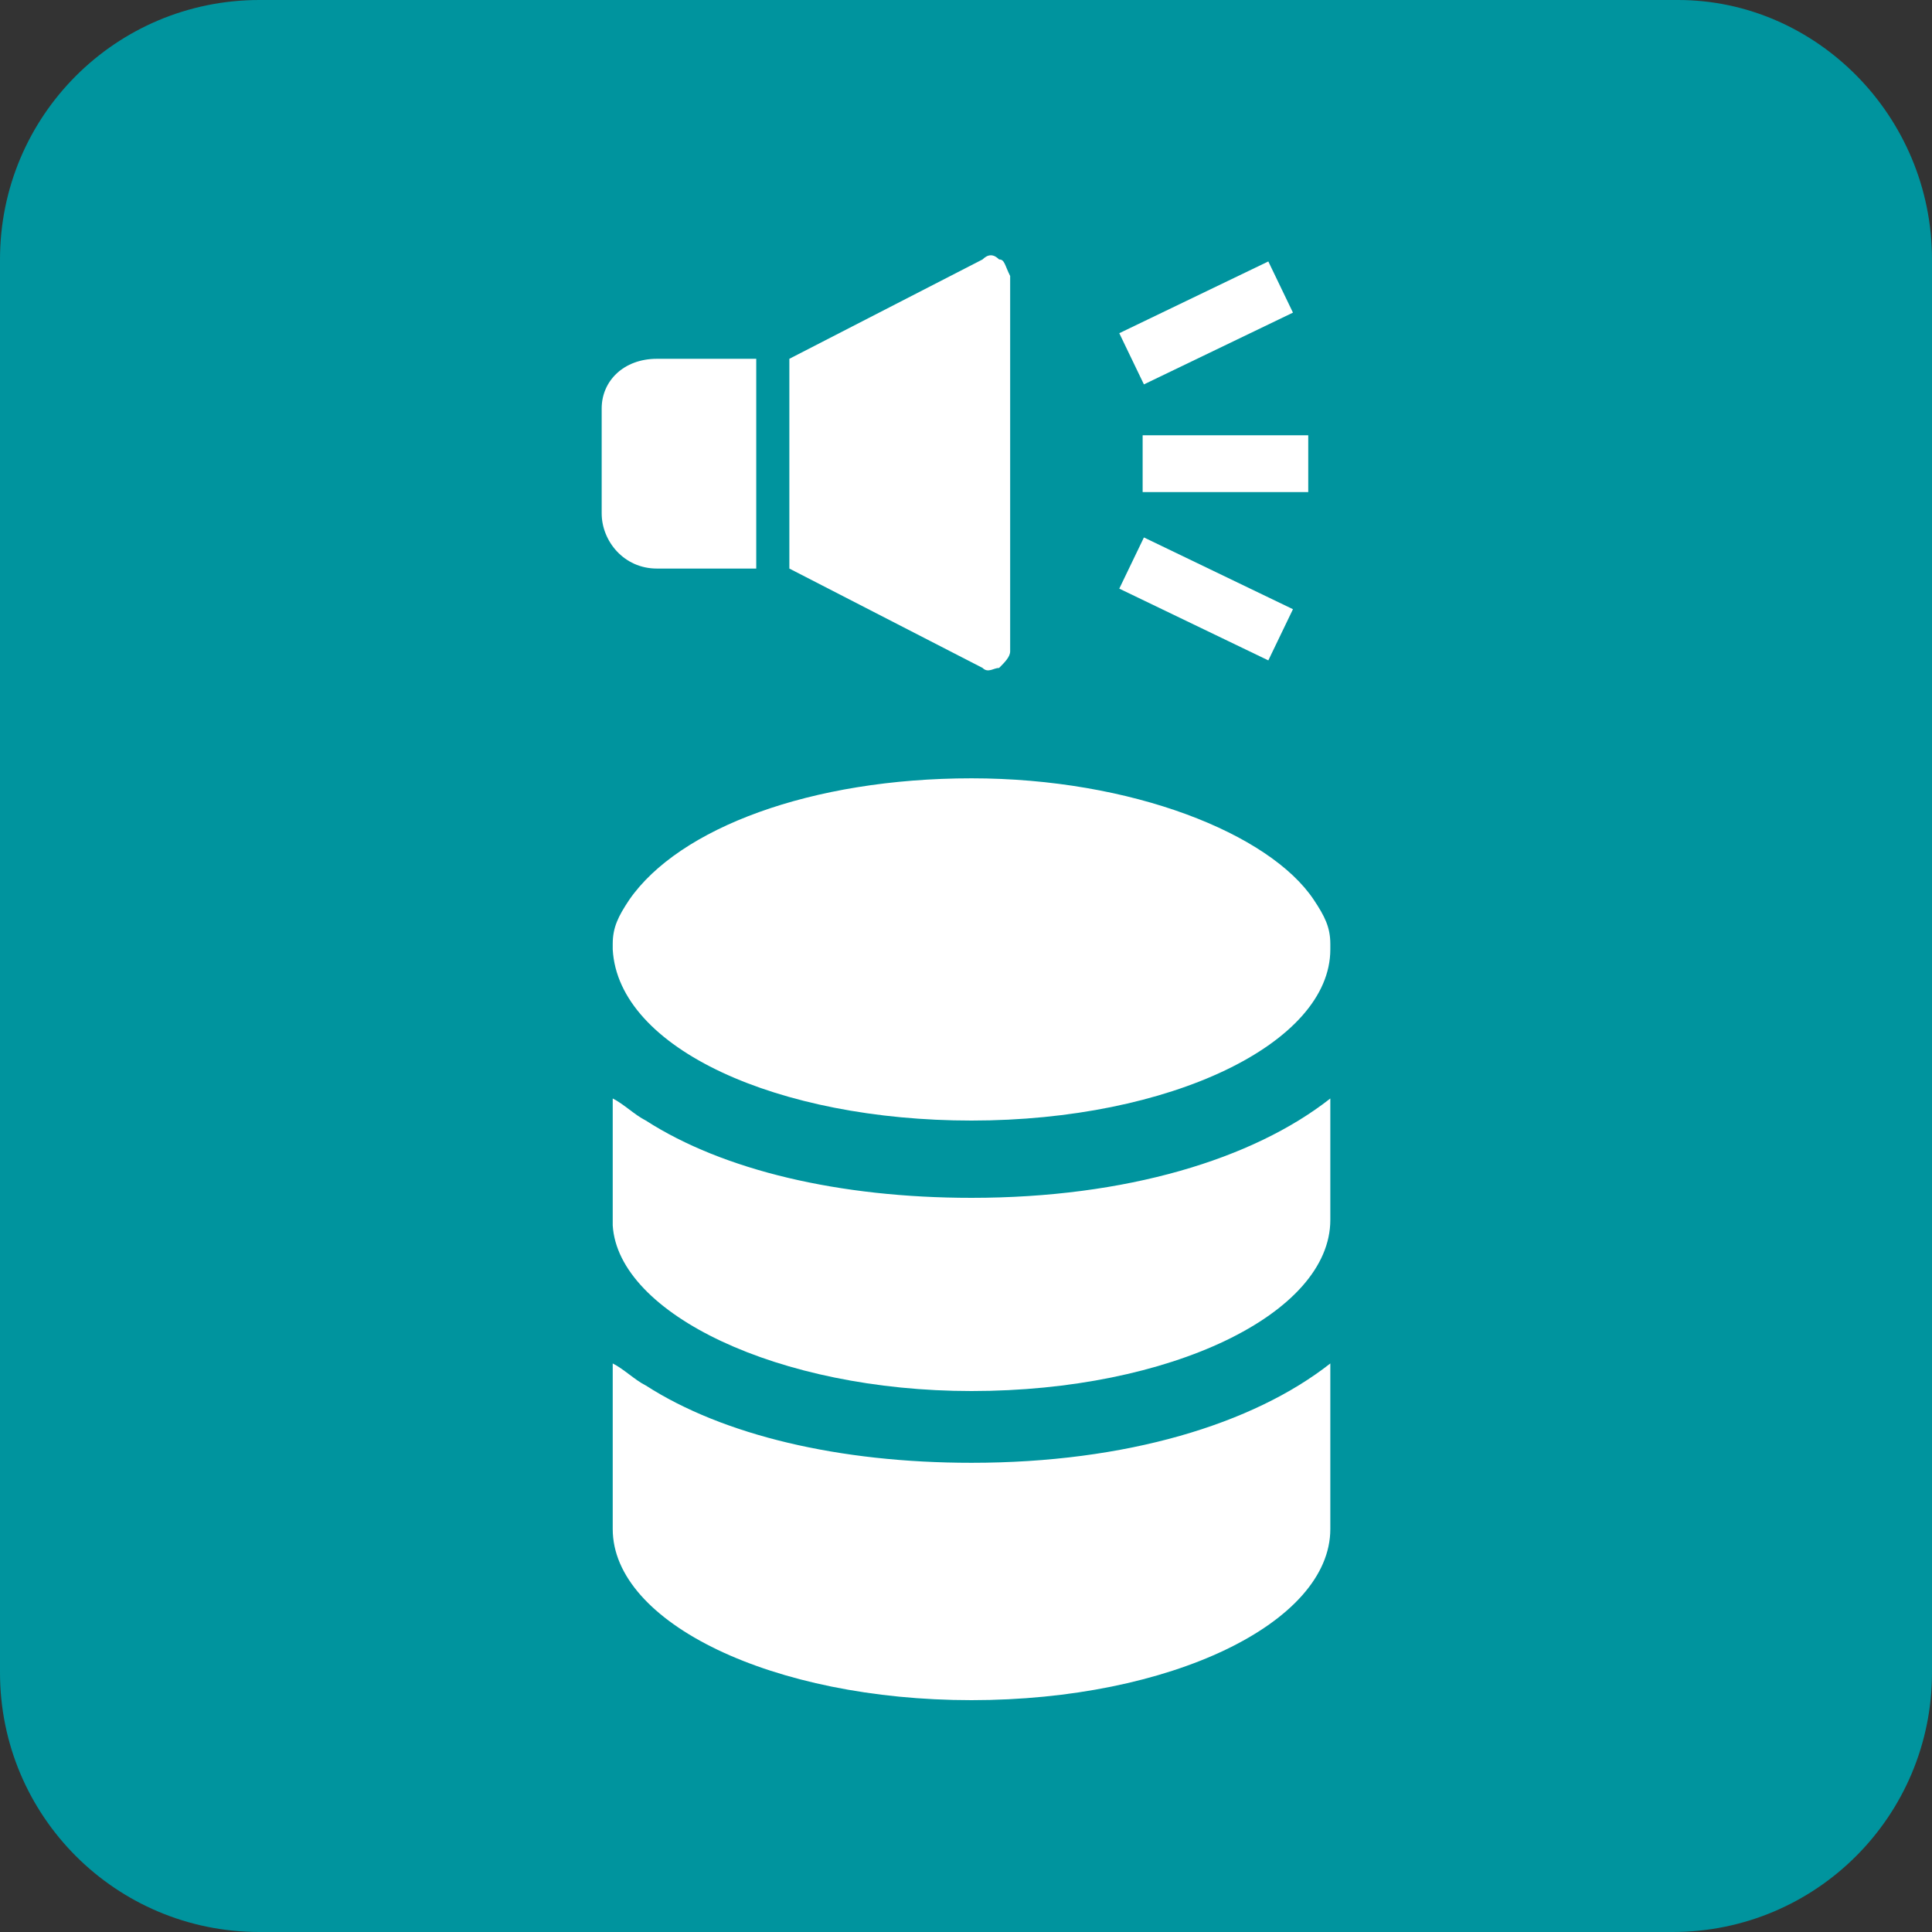 <?xml version="1.0" encoding="utf-8"?>
<!-- Generator: Adobe Illustrator 23.0.3, SVG Export Plug-In . SVG Version: 6.00 Build 0)  -->
<svg version="1.1" id="レイヤー_1" xmlns="http://www.w3.org/2000/svg" xmlns:xlink="http://www.w3.org/1999/xlink" x="0px"
	 y="0px" viewBox="0 0 35 35" style="enable-background:new 0 0 35 35;" xml:space="preserve">
<rect x="0" y="0" width="35" height="35" fill="#333333" stroke="none"/>
<style type="text/css">
	.st0{fill:#00949E;}
	.st1{fill:#FFFFFF;}
	.st2{fill:none;stroke:#FFFFFF;stroke-width:1.029;stroke-miterlimit:10;}
</style>
<g>
	<path class="st0" d="M35,30.3c0,2.6-2.1,4.7-4.7,4.7H4.7C2.1,35,0,32.9,0,30.3V4.7C0,2.1,2.1,0,4.7,0h25.7C32.9,0,35,2.1,35,4.7
		V30.3z"/>
</g>
<g>
	<path class="st1" d="M24.1,24.7L24.1,24.7c-1.4,1.1-3.7,1.8-6.5,1.8c-2.4,0-4.5-0.5-5.9-1.4c-0.2-0.1-0.4-0.3-0.6-0.4v0
		c0,0,0,0,0,0v3c0,1.7,2.9,3.1,6.5,3.1s6.5-1.4,6.5-3.1v-1.8L24.1,24.7C24.1,24.7,24.1,24.7,24.1,24.7z"/>
	<path class="st1" d="M17.6,25.2c3.6,0,6.5-1.4,6.5-3.1v-0.2v-1.2v-0.5l0-0.3c0,0,0,0,0,0v0c-1.4,1.1-3.7,1.8-6.5,1.8
		c-2.4,0-4.5-0.5-5.9-1.4c-0.2-0.1-0.4-0.3-0.6-0.4v0c0,0,0,0,0,0v0.9v1.2v0.2C11.2,23.8,14.1,25.2,17.6,25.2z"/>
	<path class="st1" d="M17.6,20.3c3.6,0,6.5-1.4,6.5-3.1c0,0,0-0.1,0-0.1c0-0.3-0.1-0.5-0.3-0.8c-0.8-1.2-3.3-2.2-6.2-2.2
		s-5.3,0.9-6.2,2.2c-0.2,0.3-0.3,0.5-0.3,0.8c0,0,0,0.1,0,0.1C11.2,19,14.1,20.3,17.6,20.3z"/>
</g>
<path class="st1" d="M10.9,7.4v1.9c0,0.5,0.4,1,1,1h1.8V6.5h-1.8C11.3,6.5,10.9,6.9,10.9,7.4z"/>
<path class="st1" d="M18.1,4.7c-0.1-0.1-0.2-0.1-0.3,0l-3.5,1.8v3.8l3.5,1.8c0.1,0.1,0.2,0,0.3,0c0.1-0.1,0.2-0.2,0.2-0.3V5
	C18.2,4.8,18.2,4.7,18.1,4.7z"/>
<line class="st2" x1="20.7" y1="8.4" x2="23.7" y2="8.4"/>
<line class="st2" x1="20.5" y1="6.5" x2="23.2" y2="5.2"/>
<line class="st2" x1="20.5" y1="10.2" x2="23.2" y2="11.5"/>
</svg>
